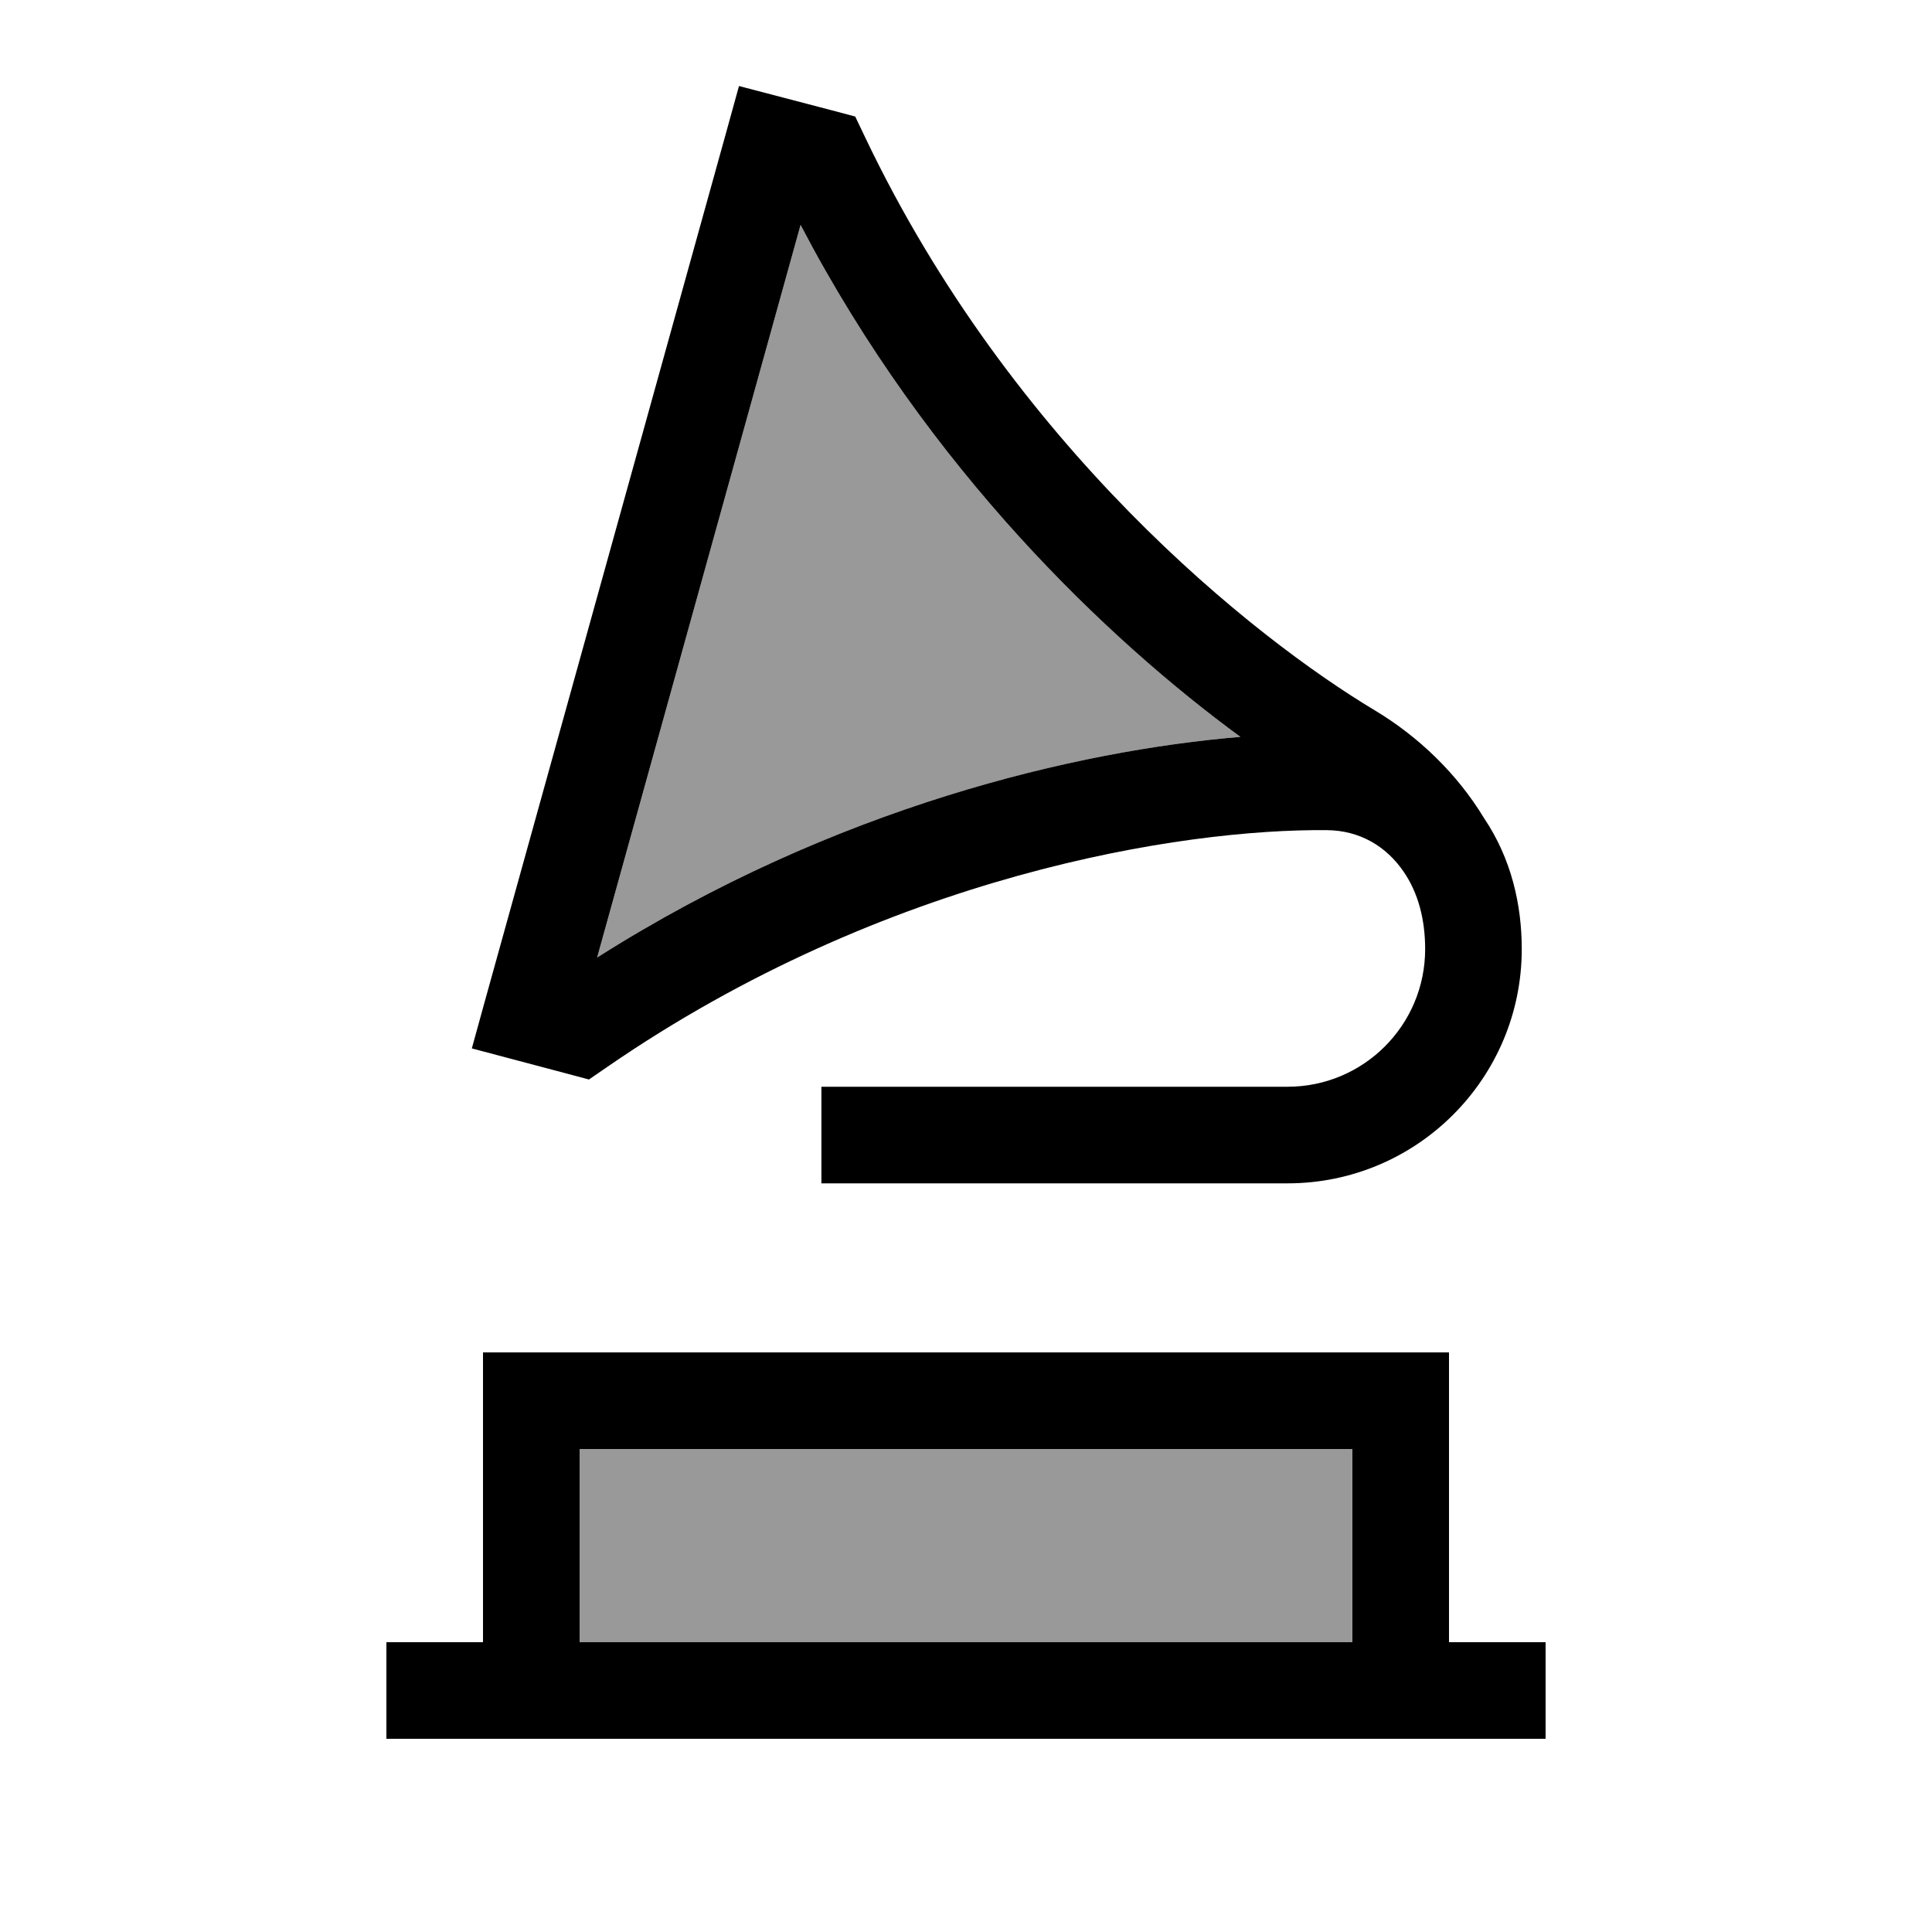 <svg xmlns="http://www.w3.org/2000/svg" viewBox="0 0 640 640"><!--! Font Awesome Pro 7.1.0 by @fontawesome - https://fontawesome.com License - https://fontawesome.com/license (Commercial License) Copyright 2025 Fonticons, Inc. --><path opacity=".4" fill="currentColor" d="M192 480L192 544L448 544L448 480L192 480zM197.8 317.2C276.4 267.3 357 248.6 410.9 244.1C367.4 212.1 307.6 155.7 265.2 74.5L197.8 317.2z"/><path fill="currentColor" d="M260.1 32.5L244.8 28.5L240.6 43.7L160.6 331.7L156.3 347.3C166.7 350.1 177.2 352.8 188 355.7L195.1 357.6L201.2 353.4C293.7 289.7 391.7 274.5 439.6 275C450.4 275.1 459.2 280.3 465 288.8C469.8 295.8 472.1 304.6 472.1 314.4C472.1 339.6 451.7 360 426.5 360L288.1 360L272.1 360L272.1 392L288.1 392L426.5 392C469.4 392 504.1 357.2 504.1 314.4C504.1 299.8 500.7 284.5 491.6 271C482.7 256.3 469.9 244 455.4 235.3C415.2 211.2 335.3 147.8 286.5 45.3L283.3 38.6C280 37.7 272.3 35.7 260.1 32.5zM265.2 74.5C307.6 155.7 367.4 212.2 410.9 244.1C356.9 248.6 276.4 267.3 197.8 317.2L265.2 74.5zM448 480L448 544L192 544L192 480L448 480zM192 448L160 448L160 544L128 544L128 576L512 576L512 544L480 544L480 448L192 448z"/></svg>